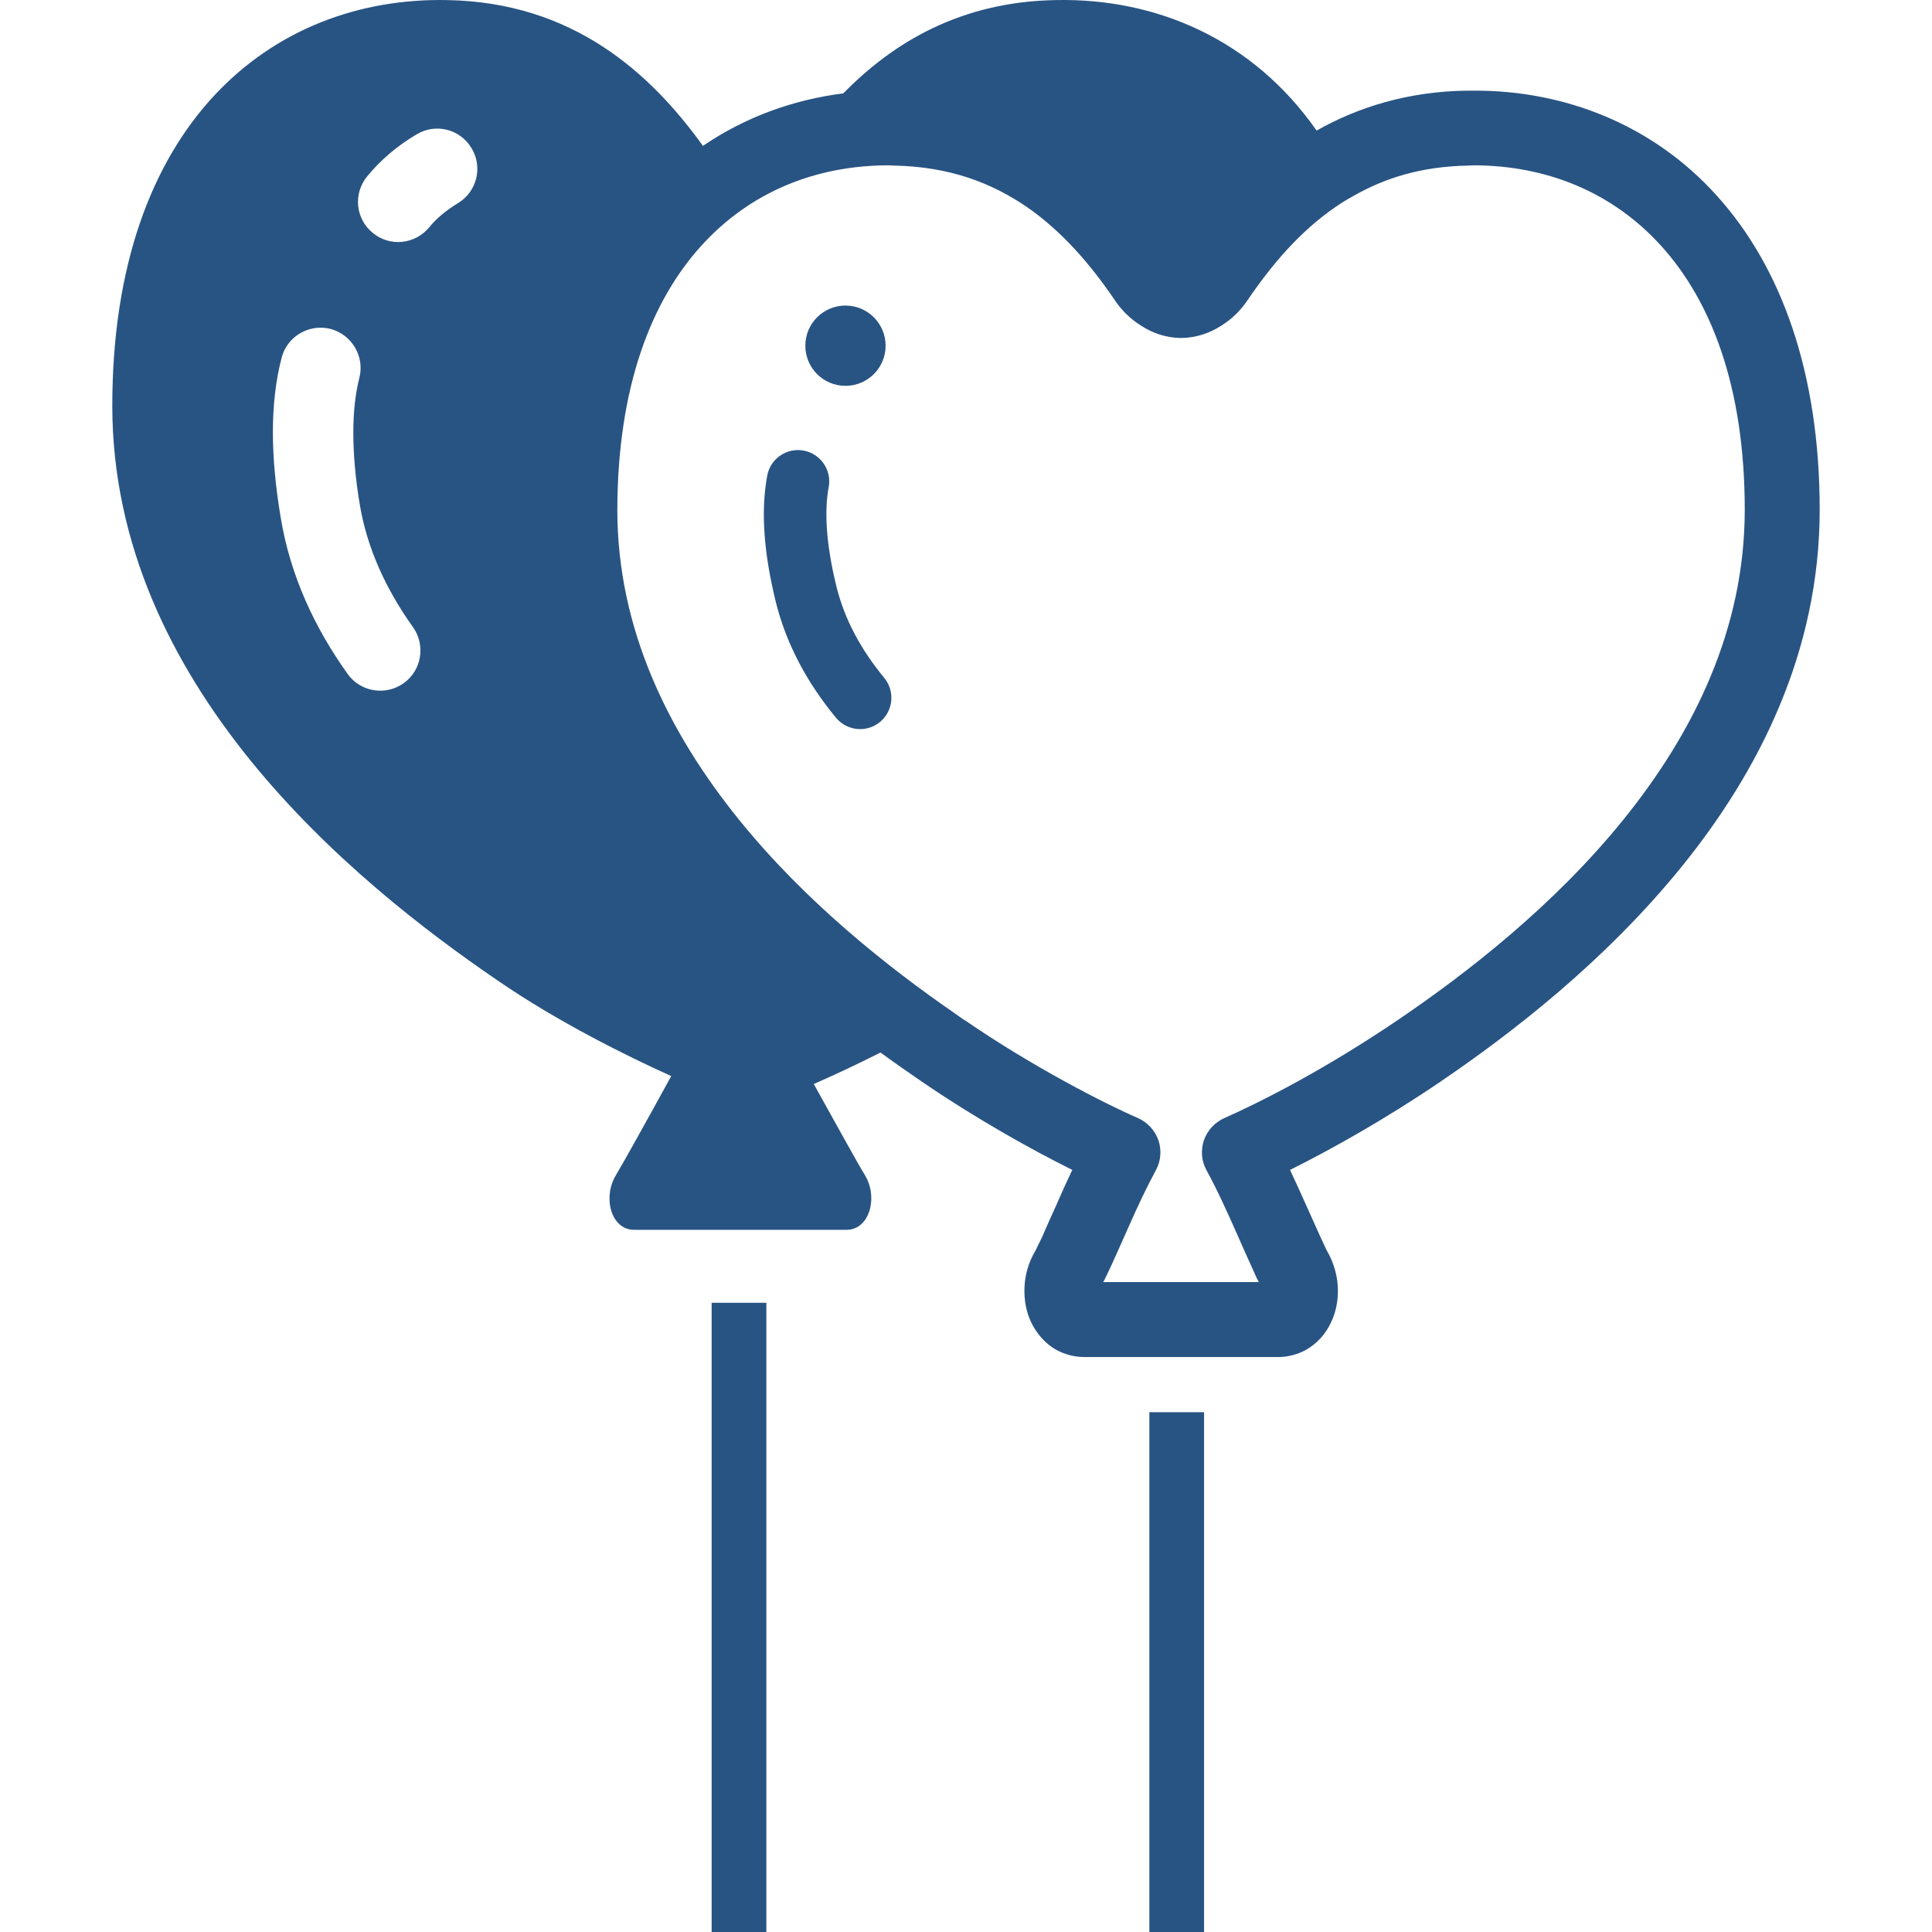<svg viewBox="0 0 256 256" xmlns="http://www.w3.org/2000/svg"><g fill="#285483"><path d="m94.296 172.625h7.25v83.375h-7.25z"/><path d="m152.296 187.125h7.25v68.875h-7.25z"/><g fill-rule="nonzero"><path d="m110.81 77.624c-.677-2.776-1.076-5.257-1.233-7.438-.156-2.198-.067-4.085.231-5.643.417-2.248-1.066-4.414-3.317-4.836-2.248-.421-4.414 1.066-4.829 3.31-.446 2.411-.552 4.991-.354 7.756.192 2.747.687 5.664 1.445 8.808 1.423 5.859 4.304 11.031 8.022 15.527 1.458 1.756 4.071 2.015 5.83.556 1.767-1.462 2.011-4.075.563-5.841-3.077-3.725-5.282-7.764-6.358-12.199z"/><path d="m112.031 51.126c2.938 0 5.316-2.379 5.316-5.317 0-2.941-2.379-5.321-5.317-5.321-2.942 0-5.32 2.379-5.32 5.321 0 2.938 2.379 5.317 5.32 5.317z"/><path d="m227.49 25.931c-8.482-9.427-20.192-13.959-32.154-13.919h-.981c-7.756.106-14.391 2.173-19.899 5.291-8.375-12.001-21.134-17.583-34.583-17.293-12.542.22-21.499 5.583-28.129 12.362-6.599.835-12.978 3.119-18.599 6.96-6.995-9.714-17.255-19.031-33.893-19.322-23.273-.47-44.372 16.423-44.372 53.76 0 36.831 31.648 62.932 51.186 76.236 7.867 5.401 17.004 9.933 22.877 12.578-2.938 5.367-6.344 11.49-7.325 13.123-1.812 3.008-.616 7.25 2.393 7.25h28.165c3.009 0 4.241-4.241 2.429-7.25-.942-1.522-3.951-6.995-6.776-12.072 2.244-.977 5.328-2.393 8.843-4.17 1.923 1.416 3.771 2.683 5.512 3.88 7.211 4.931 14.571 9.026 19.899 11.671-.761 1.597-1.483 3.193-2.138 4.716-.687 1.483-1.303 2.899-1.777 3.986-.251.544-.471 1.016-.652 1.342-.145.361-.29.616-.29.616-1.051 1.742-1.487 3.59-1.487 5.367 0 1.919.474 3.841 1.742 5.579.651.871 1.487 1.706 2.573 2.287 1.087.577 2.358.906 3.625.906h25.666c1.268 0 2.538-.329 3.625-.906 1.632-.906 2.719-2.248 3.37-3.625.655-1.342.941-2.793.941-4.242 0-1.776-.47-3.625-1.483-5.367 0 0-.145-.255-.29-.616-.616-1.267-1.706-3.77-2.939-6.489-.506-1.161-1.087-2.358-1.632-3.554 5.332-2.644 12.653-6.74 19.903-11.672 9.388-6.379 21.785-15.913 32.009-28.529 10.188-12.578 18.27-28.455 18.27-47.271 0-18.195-5.112-32.189-13.629-41.613zm-174.002 64.595c-2.393 1.707-5.727 1.162-7.43-1.232-4.351-6.089-7.579-12.978-8.847-20.624-.687-4.061-1.051-7.866-1.051-11.385 0-3.55.365-6.85 1.161-9.894.726-2.829 3.66-4.532 6.489-3.806 2.825.761 4.532 3.661 3.806 6.489-.506 1.993-.797 4.386-.797 7.211 0 2.793.251 6.019.867 9.644.981 5.763 3.445 11.13 7.035 16.167 1.702 2.393 1.161 5.728-1.233 7.43zm7.215-63.618c-1.667 1.016-2.903 2.068-3.809 3.19-1.883 2.287-5.218 2.648-7.501.761-2.283-1.848-2.613-5.183-.761-7.466 1.773-2.174 3.986-4.061 6.56-5.583 2.503-1.522 5.763-.726 7.285 1.813 1.522 2.502.725 5.763-1.774 7.285zm154.425 81.673c-9.243 11.456-20.915 20.483-29.906 26.572-4.531 3.08-9.208 5.908-13.304 8.156s-7.576 3.916-9.643 4.822c-1.307.58-2.284 1.632-2.754 2.973-.436 1.303-.326 2.755.361 3.986 1.306 2.358 2.828 5.693 4.135 8.663.651 1.487 1.267 2.864 1.812 4.061.251.58.506 1.125.722 1.596l.255.471h-20.624l.251-.471c.835-1.667 1.887-4.134 3.084-6.779 1.157-2.648 2.499-5.473 3.625-7.54.686-1.232.796-2.683.361-3.986-.471-1.342-1.452-2.393-2.754-2.974-4.135-1.777-13.959-6.779-22.947-12.978h-.035c-.436-.29-.871-.616-1.342-.942-8.772-6.053-19.757-14.755-28.529-25.63-9.282-11.491-16.097-25.194-16.097-41.036.039-16.419 4.57-27.729 11.095-34.944 6.524-7.215 15.226-10.66 24.759-10.695l.832.035c7.36.146 12.907 2.287 17.619 5.512 4.641 3.225 8.372 7.576 11.491 12.143.942 1.451 2.173 2.683 3.66 3.59 1.451.941 3.189 1.557 5.112 1.596h.255c1.919-.039 3.696-.655 5.147-1.596 1.487-.907 2.719-2.139 3.66-3.59 3.119-4.567 6.815-8.917 11.492-12.143.726-.506 1.487-.98 2.283-1.412 4.206-2.432 9.098-3.99 15.336-4.099l.796-.035c9.534.035 18.271 3.48 24.795 10.694 6.524 7.215 11.056 18.525 11.056 34.944-.001 15.841-6.78 29.545-16.058 41.036z"/></g></g></svg>
